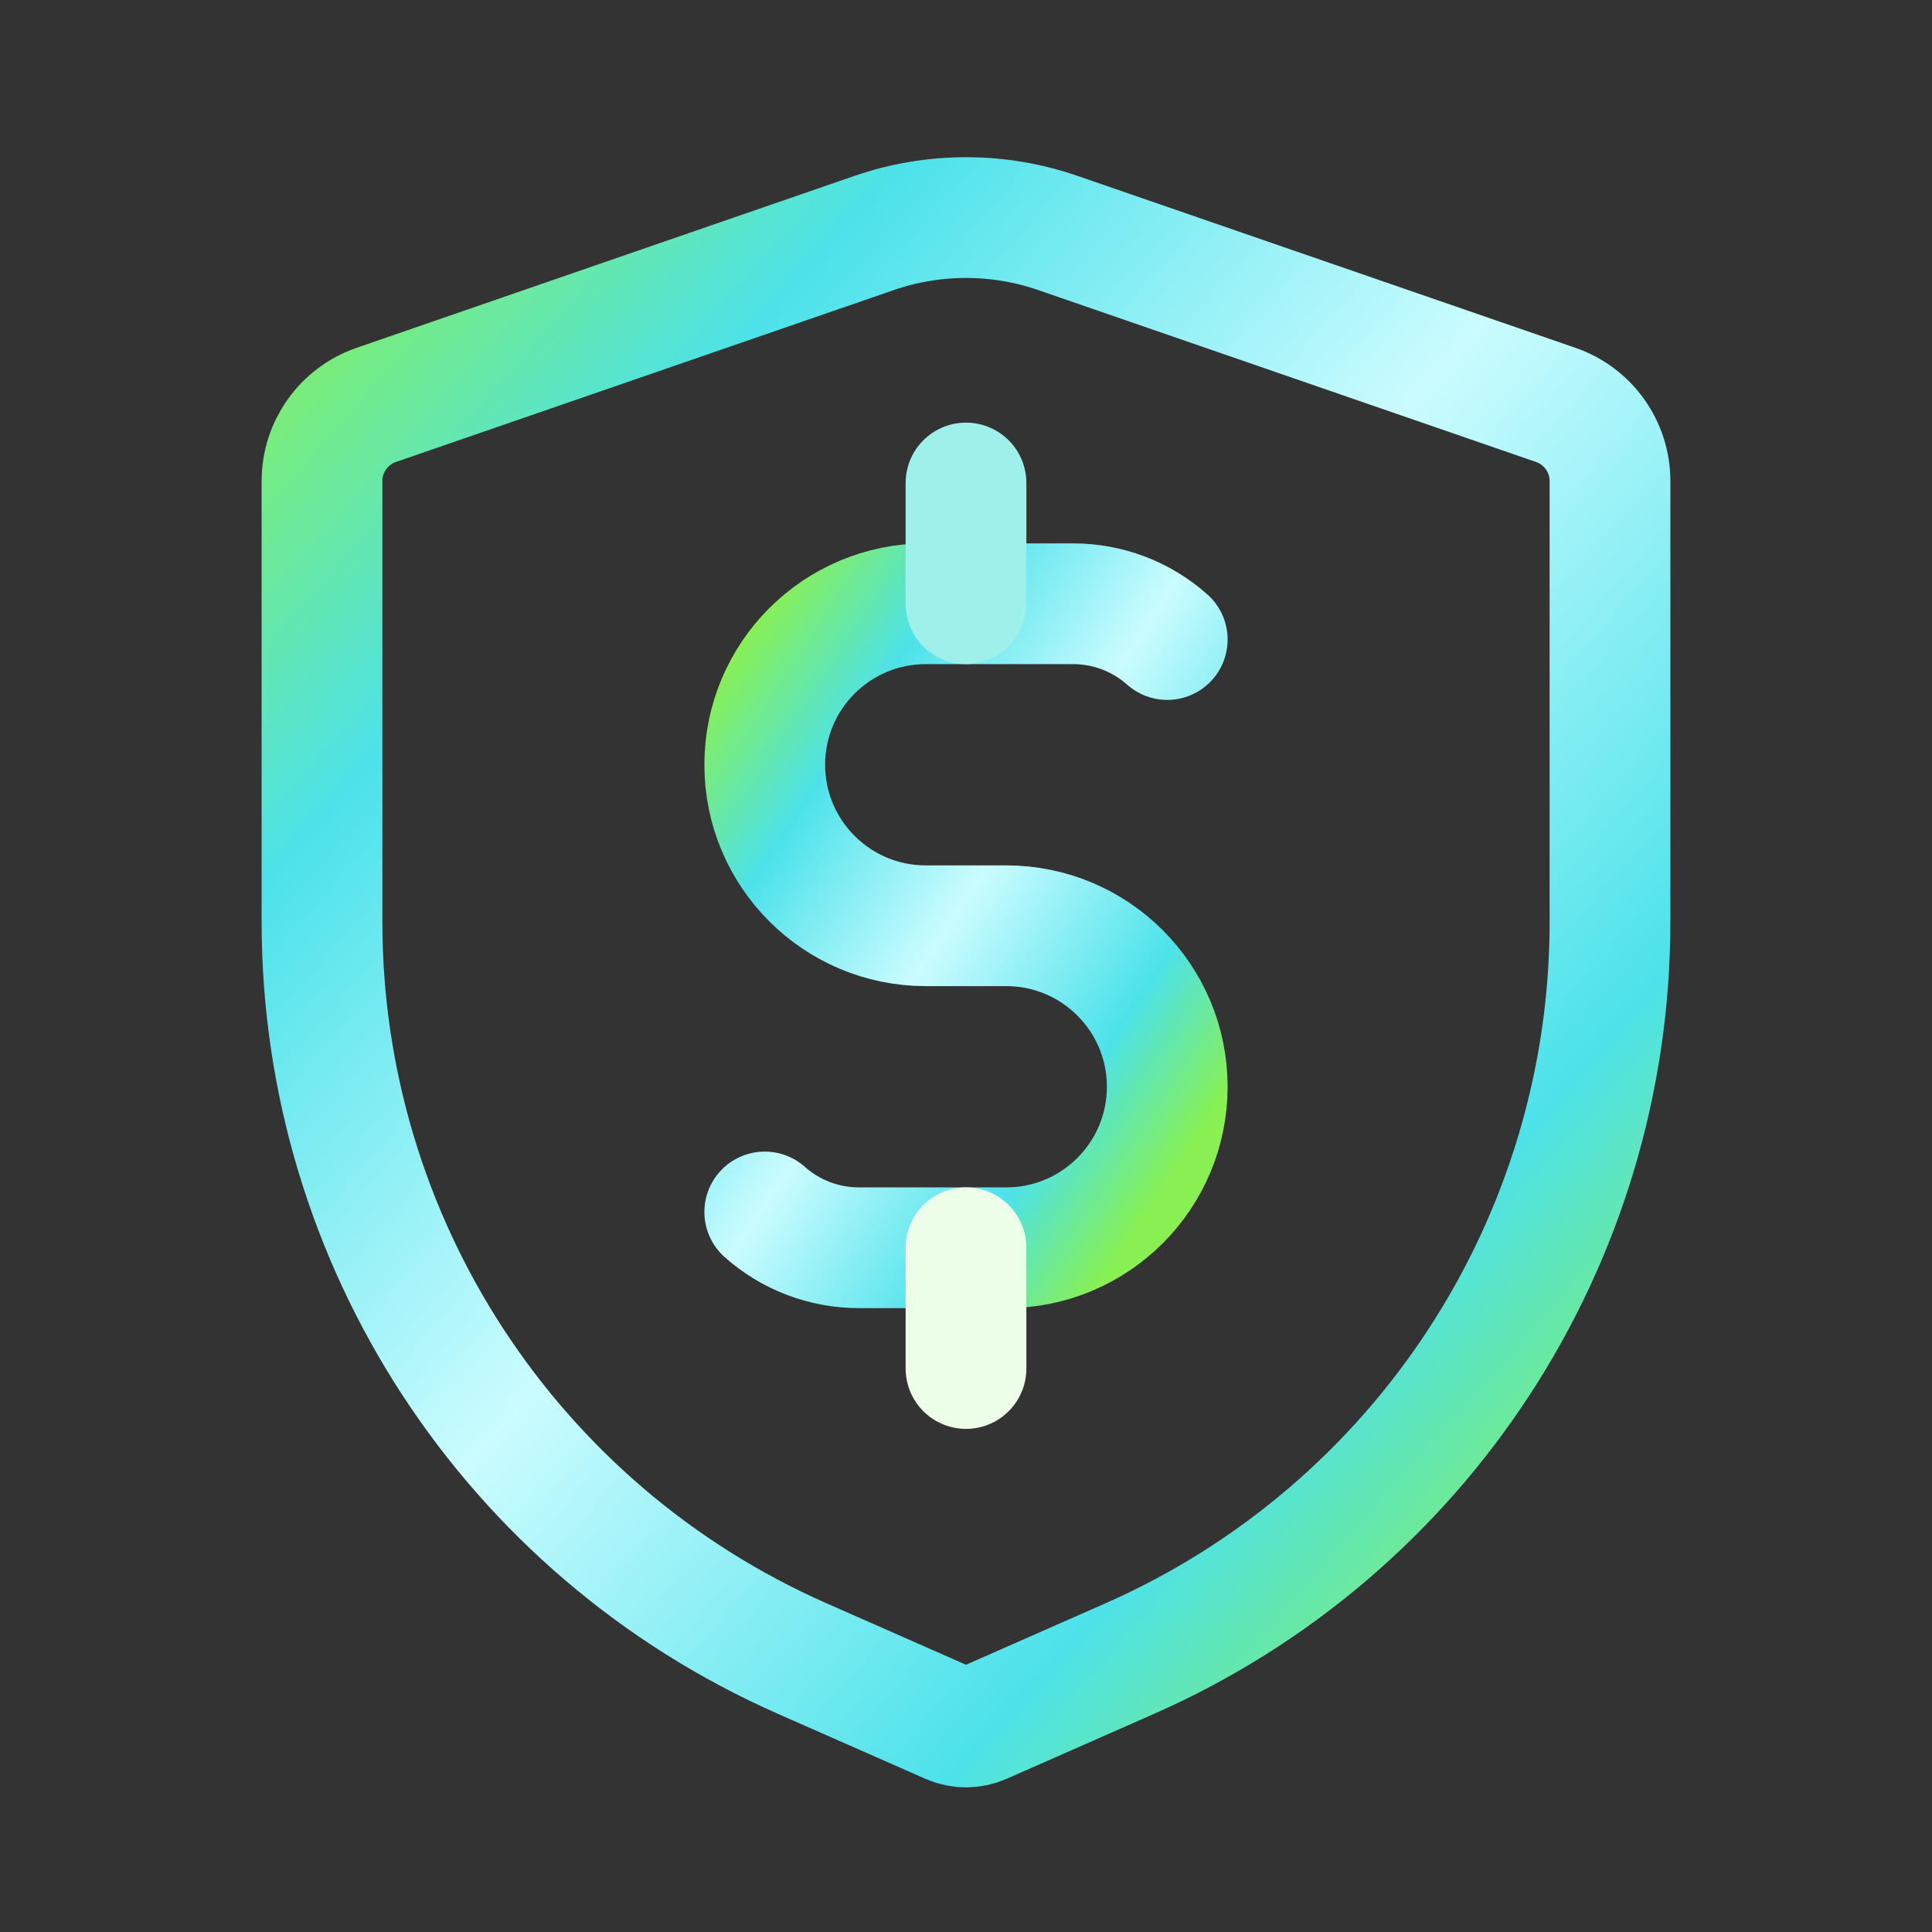 <svg width="48" height="48" viewBox="0 0 48 48" fill="none" xmlns="http://www.w3.org/2000/svg">
<rect x="0" y="0" width="48" height="48" fill="#333333" stroke="none"/>
<path d="M8 11.951C8 11.098 8.541 10.339 9.347 10.06L21.715 5.789C23.195 5.278 24.805 5.278 26.285 5.789L38.653 10.06C39.459 10.339 40 11.098 40 11.951V22.907C40 30.833 35.319 38.011 28.066 41.208L24.403 42.822C24.146 42.935 23.854 42.935 23.597 42.822L19.934 41.208C12.681 38.011 8 30.833 8 22.907V11.951Z" stroke="url(#paint0_linear_969_3392)" stroke-width="3"/>
<path d="M19 30.111V30.111C19.644 30.684 20.476 31 21.338 31H25C27.209 31 29 29.209 29 27V27C29 24.791 27.209 23 25 23H23C20.791 23 19 21.209 19 19V19C19 16.791 20.791 15 23 15H26.662C27.524 15 28.356 15.316 29 15.889V15.889" stroke="url(#paint1_linear_969_3392)" stroke-width="3" stroke-linecap="round" stroke-linejoin="round"/>
<path d="M24 15L24 12" stroke="#9EF1EA" stroke-width="3" stroke-linecap="round" stroke-linejoin="round"/>
<path d="M24 34L24 31" stroke="#EDFFE9" stroke-width="3" stroke-linecap="round" stroke-linejoin="round"/>
<defs>
<linearGradient id="paint0_linear_969_3392" x1="8" y1="5" x2="42.85" y2="35.981" gradientUnits="userSpaceOnUse">
<stop stop-color="#88F053"/>
<stop offset="0.219" stop-color="#4DE2EA"/>
<stop offset="0.505" stop-color="#CBFCFF"/>
<stop offset="0.807" stop-color="#4DE2EA"/>
<stop offset="1" stop-color="#88F053"/>
</linearGradient>
<linearGradient id="paint1_linear_969_3392" x1="19" y1="15" x2="32.584" y2="23.963" gradientUnits="userSpaceOnUse">
<stop stop-color="#88F053"/>
<stop offset="0.219" stop-color="#4DE2EA"/>
<stop offset="0.505" stop-color="#CBFCFF"/>
<stop offset="0.807" stop-color="#4DE2EA"/>
<stop offset="1" stop-color="#88F053"/>
</linearGradient>
</defs>
</svg>
